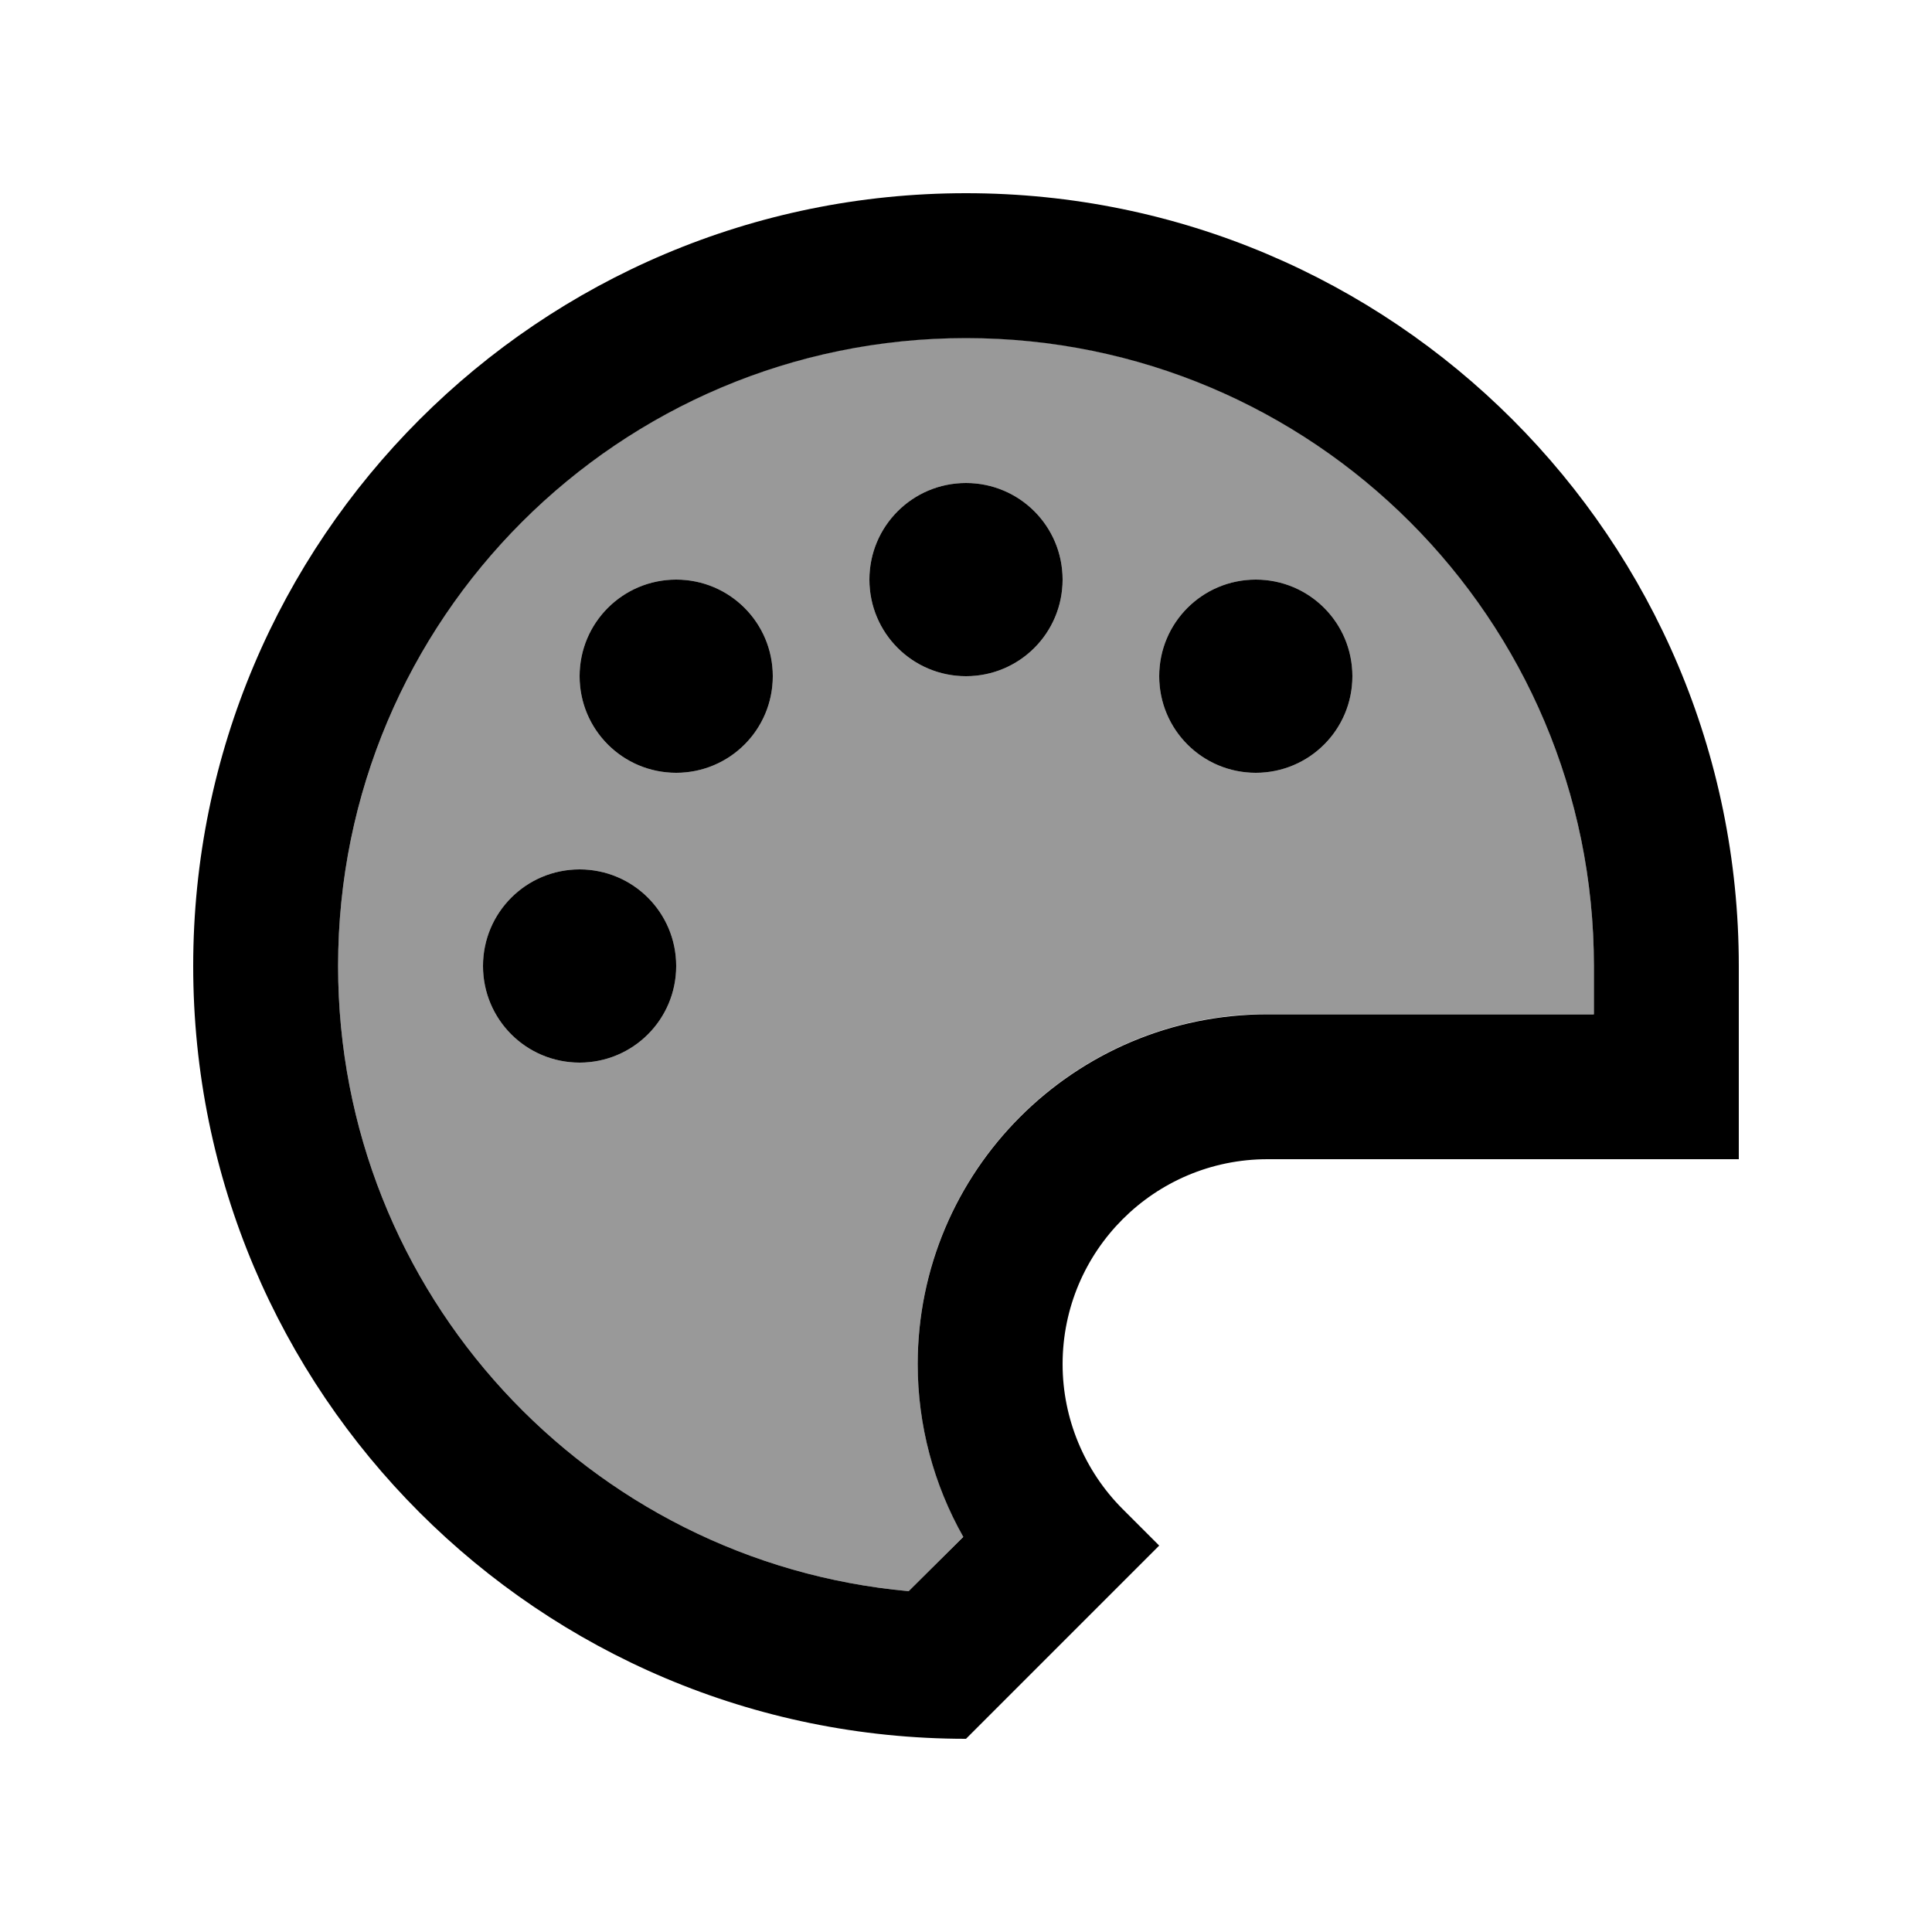 <svg xmlns="http://www.w3.org/2000/svg" viewBox="0 0 640 640"><!--! Font Awesome Pro 7.1.0 by @fontawesome - https://fontawesome.com License - https://fontawesome.com/license (Commercial License) Copyright 2025 Fonticons, Inc. --><path opacity=".4" fill="currentColor" d="M112 320C112 428.5 195 517.5 301 527.1L319.1 509C309.3 491.7 304 472.1 304 451.8C304 387.8 355.9 335.9 419.9 335.9L528 335.9L528 319.9C528 205 434.9 111.9 320 111.9C205.1 111.9 112 205.1 112 320zM224 320C224 337.7 209.7 352 192 352C174.3 352 160 337.7 160 320C160 302.3 174.3 288 192 288C209.7 288 224 302.3 224 320zM256 224C256 241.7 241.7 256 224 256C206.3 256 192 241.7 192 224C192 206.3 206.3 192 224 192C241.7 192 256 206.3 256 224zM352 192C352 209.7 337.7 224 320 224C302.3 224 288 209.7 288 192C288 174.3 302.3 160 320 160C337.7 160 352 174.3 352 192zM448 224C448 241.7 433.7 256 416 256C398.3 256 384 241.7 384 224C384 206.3 398.3 192 416 192C433.7 192 448 206.3 448 224z"/><path fill="currentColor" d="M528 320L528 336L419.9 336C355.9 336 304 387.9 304 451.9C304 472.1 309.3 491.8 319.1 509.1L301 527.1C195 517.5 112 428.5 112 320C112 205.1 205.1 112 320 112C434.9 112 528 205.1 528 320zM384 512L371.9 499.9C359.2 487.2 352 469.9 352 451.9C352 414.4 382.4 384 419.9 384L576 384L576 320C576 178.6 461.4 64 320 64C178.6 64 64 178.6 64 320C64 461.4 178.6 576 320 576C339.4 556.6 360.7 535.3 384 512zM320 224C337.7 224 352 209.7 352 192C352 174.3 337.7 160 320 160C302.3 160 288 174.3 288 192C288 209.7 302.3 224 320 224zM256 224C256 206.3 241.7 192 224 192C206.3 192 192 206.3 192 224C192 241.7 206.3 256 224 256C241.7 256 256 241.7 256 224zM224 320C224 302.3 209.7 288 192 288C174.3 288 160 302.3 160 320C160 337.7 174.3 352 192 352C209.7 352 224 337.7 224 320zM448 224C448 206.3 433.7 192 416 192C398.3 192 384 206.3 384 224C384 241.7 398.3 256 416 256C433.7 256 448 241.7 448 224z"/></svg>